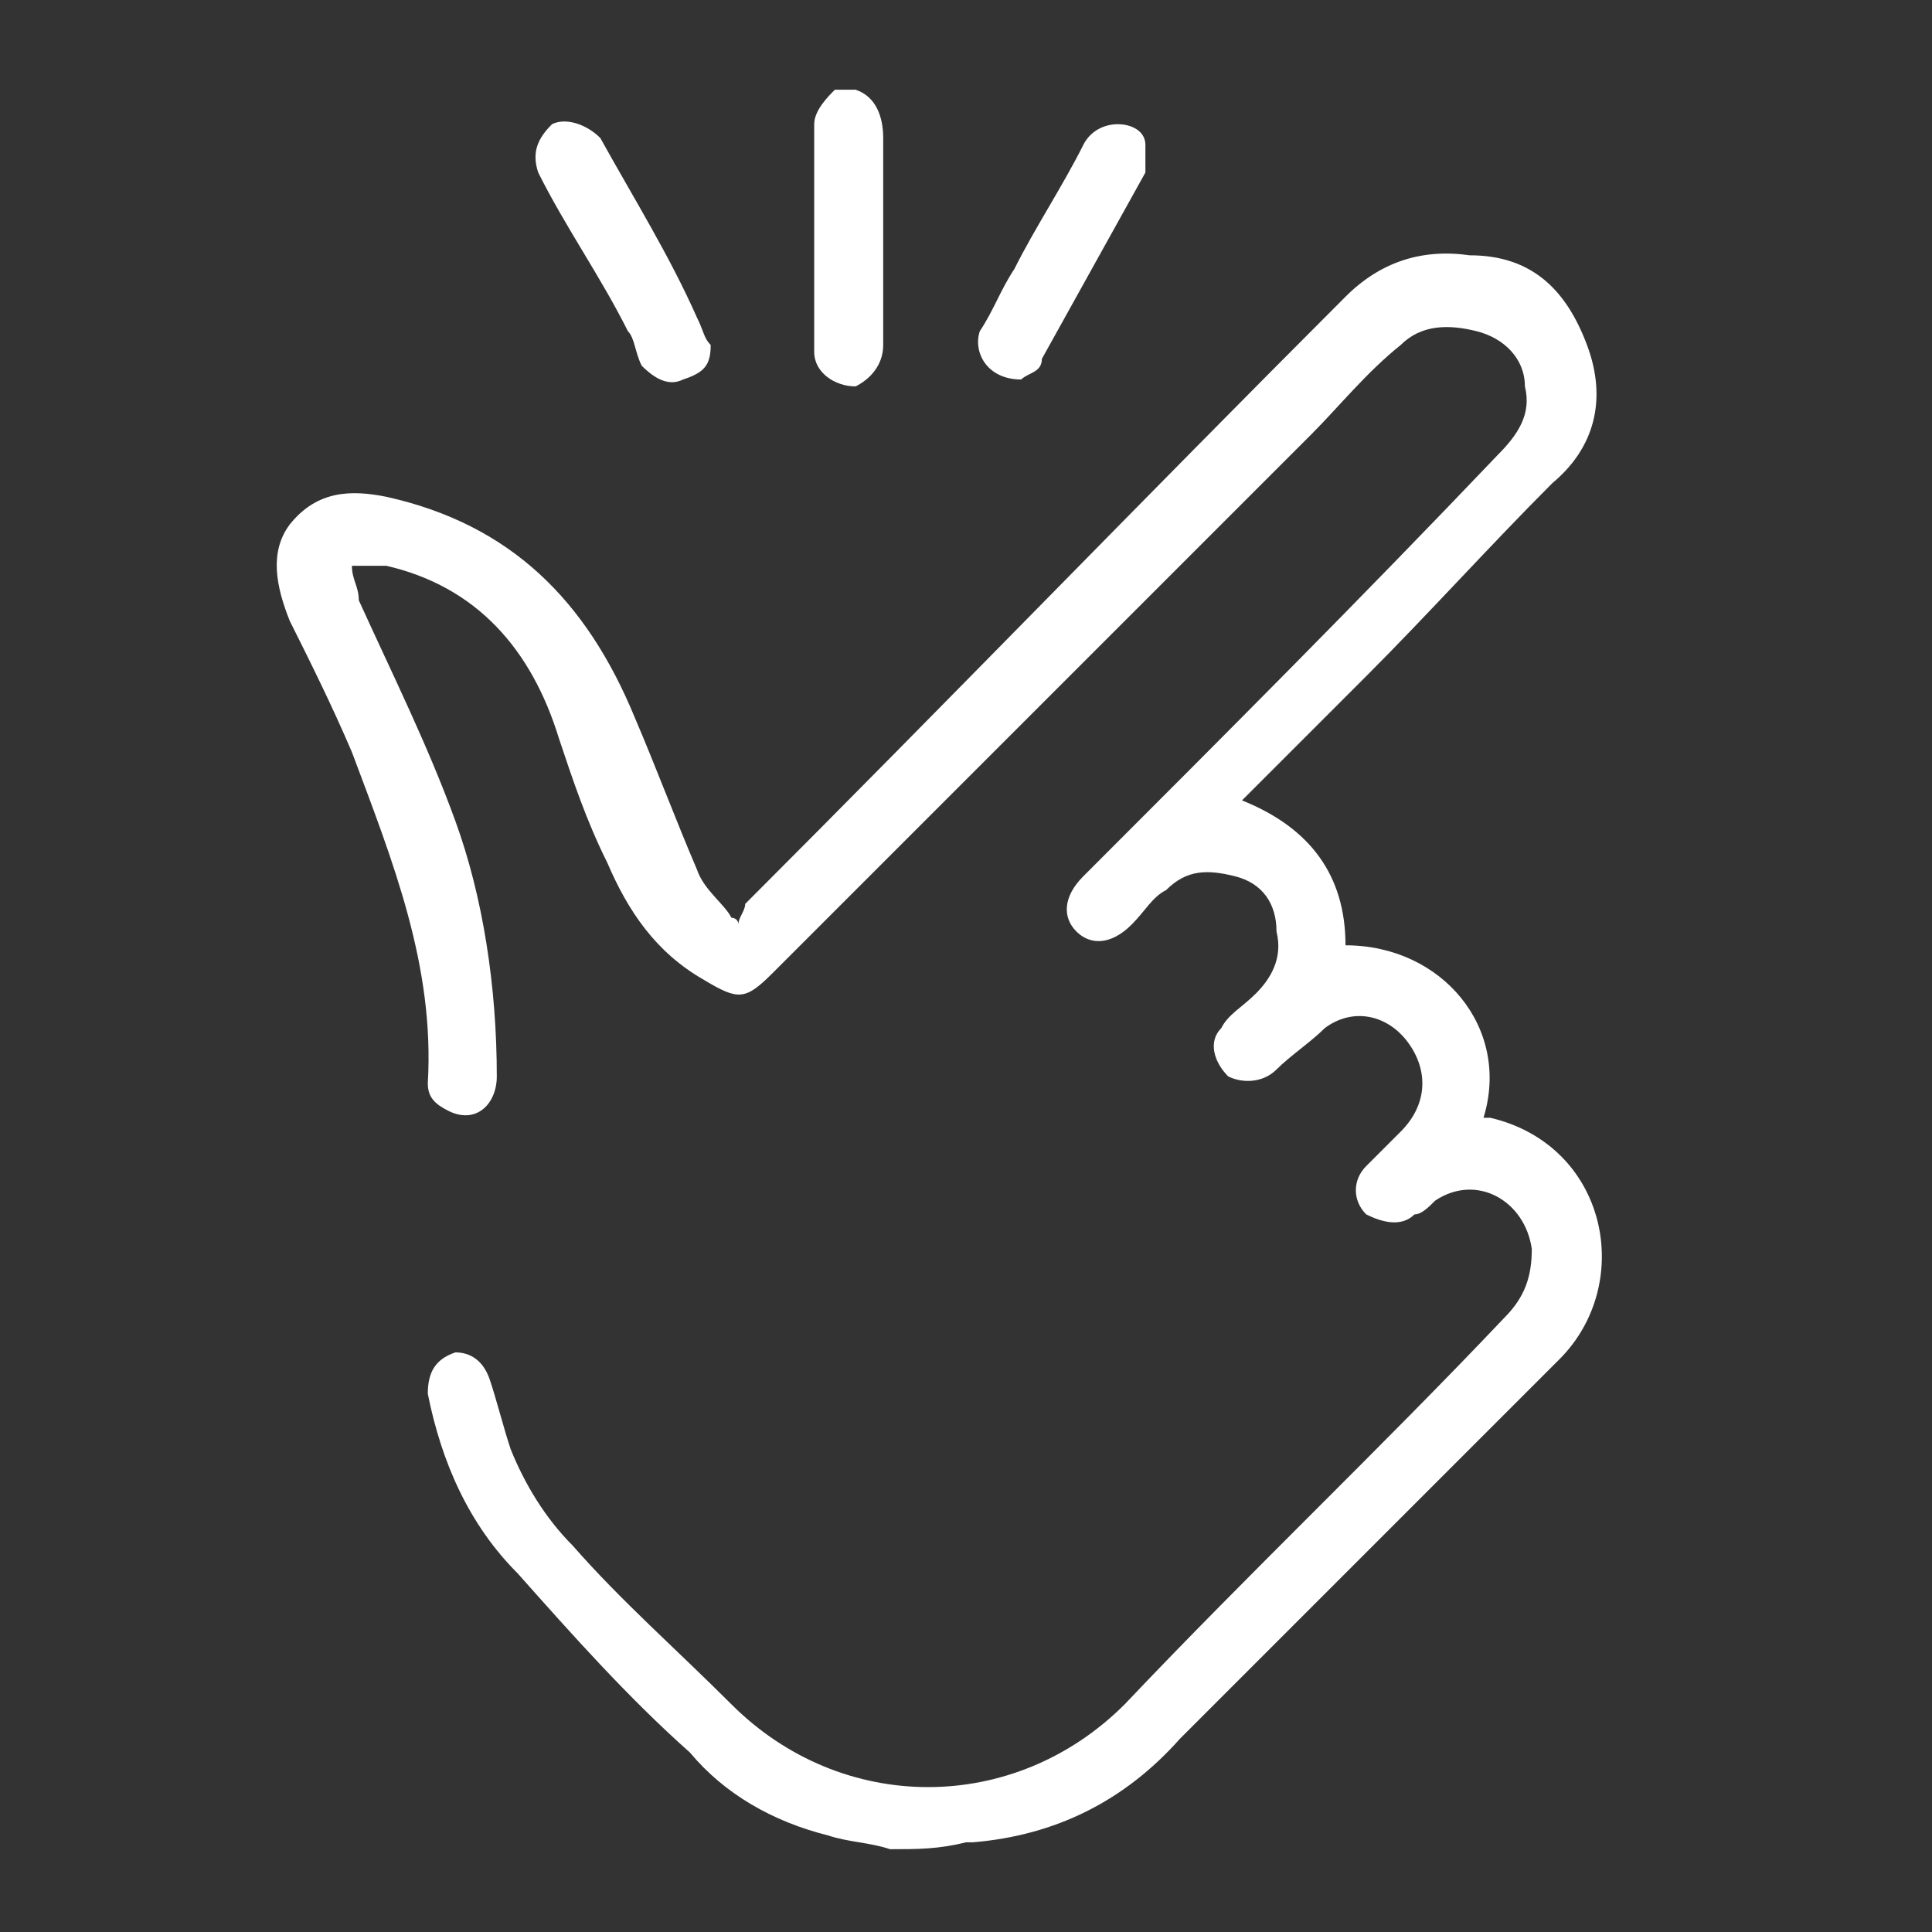 <?xml version="1.0" encoding="utf-8"?>
<!-- Generator: Adobe Illustrator 28.2.0, SVG Export Plug-In . SVG Version: 6.00 Build 0)  -->
<svg version="1.1" id="Capa_1" xmlns="http://www.w3.org/2000/svg" xmlns:xlink="http://www.w3.org/1999/xlink" x="0px" y="0px"
	 viewBox="0 0 28 28" style="enable-background:new 0 0 28 28;" xml:space="preserve">
<rect x="0" y="0" width="28" height="28" fill="#333333" stroke="none"/>
<style type="text/css">
	.st0{fill:#FFFFFF;}
</style>
<g>
	<path class="st0" d="M12.9,26.8c-0.3-0.1-0.6-0.1-0.9-0.2c-0.8-0.2-1.5-0.6-2-1.2c-0.9-0.8-1.7-1.7-2.5-2.6
		c-0.7-0.7-1.1-1.6-1.3-2.6c0-0.3,0.1-0.5,0.4-0.6C6.8,19.6,7,19.7,7.1,20c0.1,0.3,0.2,0.7,0.3,1c0.2,0.5,0.5,1,0.9,1.4
		c0.7,0.8,1.5,1.5,2.3,2.3c1.6,1.6,4.1,1.6,5.7,0c1.8-1.9,3.7-3.7,5.5-5.6c0.3-0.3,0.4-0.6,0.4-1c-0.1-0.7-0.8-1.1-1.4-0.7
		c-0.1,0.1-0.2,0.2-0.3,0.2c-0.2,0.2-0.5,0.1-0.7,0c-0.2-0.2-0.2-0.5,0-0.7c0.2-0.2,0.3-0.3,0.5-0.5c0.4-0.4,0.4-0.9,0.1-1.3
		c-0.3-0.4-0.8-0.5-1.2-0.2c-0.2,0.2-0.5,0.4-0.7,0.6c-0.2,0.2-0.5,0.2-0.7,0.1c-0.2-0.2-0.3-0.5-0.1-0.7c0.1-0.2,0.3-0.3,0.5-0.5
		c0.2-0.2,0.4-0.5,0.3-0.9c0-0.4-0.2-0.7-0.6-0.8c-0.4-0.1-0.7-0.1-1,0.2c-0.2,0.1-0.3,0.3-0.5,0.5c-0.3,0.3-0.6,0.3-0.8,0.1
		c-0.2-0.2-0.2-0.5,0.1-0.8c2-2,4-4,6-6.1c0.3-0.3,0.5-0.6,0.4-1c0-0.4-0.3-0.7-0.7-0.8c-0.4-0.1-0.8-0.1-1.1,0.2
		c-0.5,0.4-0.9,0.9-1.3,1.3c-2.6,2.6-5.2,5.2-7.8,7.8c-0.4,0.4-0.5,0.4-1,0.1c-0.7-0.4-1.1-1-1.4-1.7c-0.3-0.6-0.5-1.2-0.7-1.8
		C7.7,9.4,6.9,8.5,5.6,8.2c-0.2,0-0.3,0-0.5,0c0,0.2,0.1,0.3,0.1,0.5c0.5,1.1,1,2.1,1.4,3.2C7,13,7.2,14.3,7.2,15.6
		c0,0.4-0.3,0.7-0.7,0.5c-0.2-0.1-0.3-0.2-0.3-0.4c0.1-1.7-0.5-3.2-1.1-4.8C4.8,10.2,4.5,9.6,4.2,9C4,8.5,3.9,8,4.2,7.6
		c0.4-0.5,0.9-0.5,1.4-0.4c1.8,0.4,2.9,1.5,3.6,3.2c0.3,0.7,0.6,1.5,0.9,2.2c0.1,0.3,0.4,0.5,0.5,0.7c0,0,0.1,0,0.1,0.1
		c0-0.1,0.1-0.2,0.1-0.3c2.9-2.9,5.8-5.9,8.7-8.8c0.5-0.5,1.1-0.7,1.8-0.6C22.2,3.7,22.7,4.2,23,5c0.3,0.8,0.1,1.5-0.5,2
		c-0.9,0.9-1.8,1.9-2.7,2.8c-0.6,0.6-1.2,1.2-1.8,1.8c1,0.4,1.5,1.1,1.5,2.1c1.4,0,2.4,1.2,2,2.5c0,0,0.1,0,0.1,0
		c1.7,0.4,2.1,2.4,1,3.5c-0.9,0.9-1.8,1.8-2.7,2.7c-0.9,0.9-1.9,1.9-2.8,2.8c-0.8,0.9-1.8,1.4-3,1.5c0,0-0.1,0-0.1,0
		C13.6,26.8,13.3,26.8,12.9,26.8z"/>
	<path class="st0" d="M12.4,1.3c0.3,0.1,0.4,0.4,0.4,0.7c0,1,0,2,0,3c0,0.3-0.2,0.5-0.4,0.6c-0.3,0-0.6-0.2-0.6-0.5
		c0-1.1,0-2.2,0-3.3c0-0.2,0.2-0.4,0.3-0.5C12.2,1.3,12.3,1.3,12.4,1.3z"/>
	<path class="st0" d="M10.3,5c0,0.3-0.1,0.4-0.4,0.5c-0.2,0.1-0.4,0-0.6-0.2C9.2,5.1,9.2,4.9,9.1,4.8C8.7,4,8.2,3.3,7.8,2.5
		C7.7,2.2,7.8,2,8,1.8c0.2-0.1,0.5,0,0.7,0.2c0,0,0,0,0,0c0.5,0.9,1,1.7,1.4,2.6C10.2,4.8,10.2,4.9,10.3,5z"/>
	<path class="st0" d="M14.8,5.5c-0.5,0-0.7-0.4-0.6-0.7c0.2-0.3,0.3-0.6,0.5-0.9c0.3-0.6,0.7-1.2,1-1.8c0.1-0.2,0.3-0.3,0.5-0.3
		c0.2,0,0.4,0.1,0.4,0.3c0,0.1,0,0.3,0,0.4c-0.5,0.9-1,1.8-1.5,2.7C15.1,5.4,14.9,5.4,14.8,5.5z"/>
</g>
</svg>
